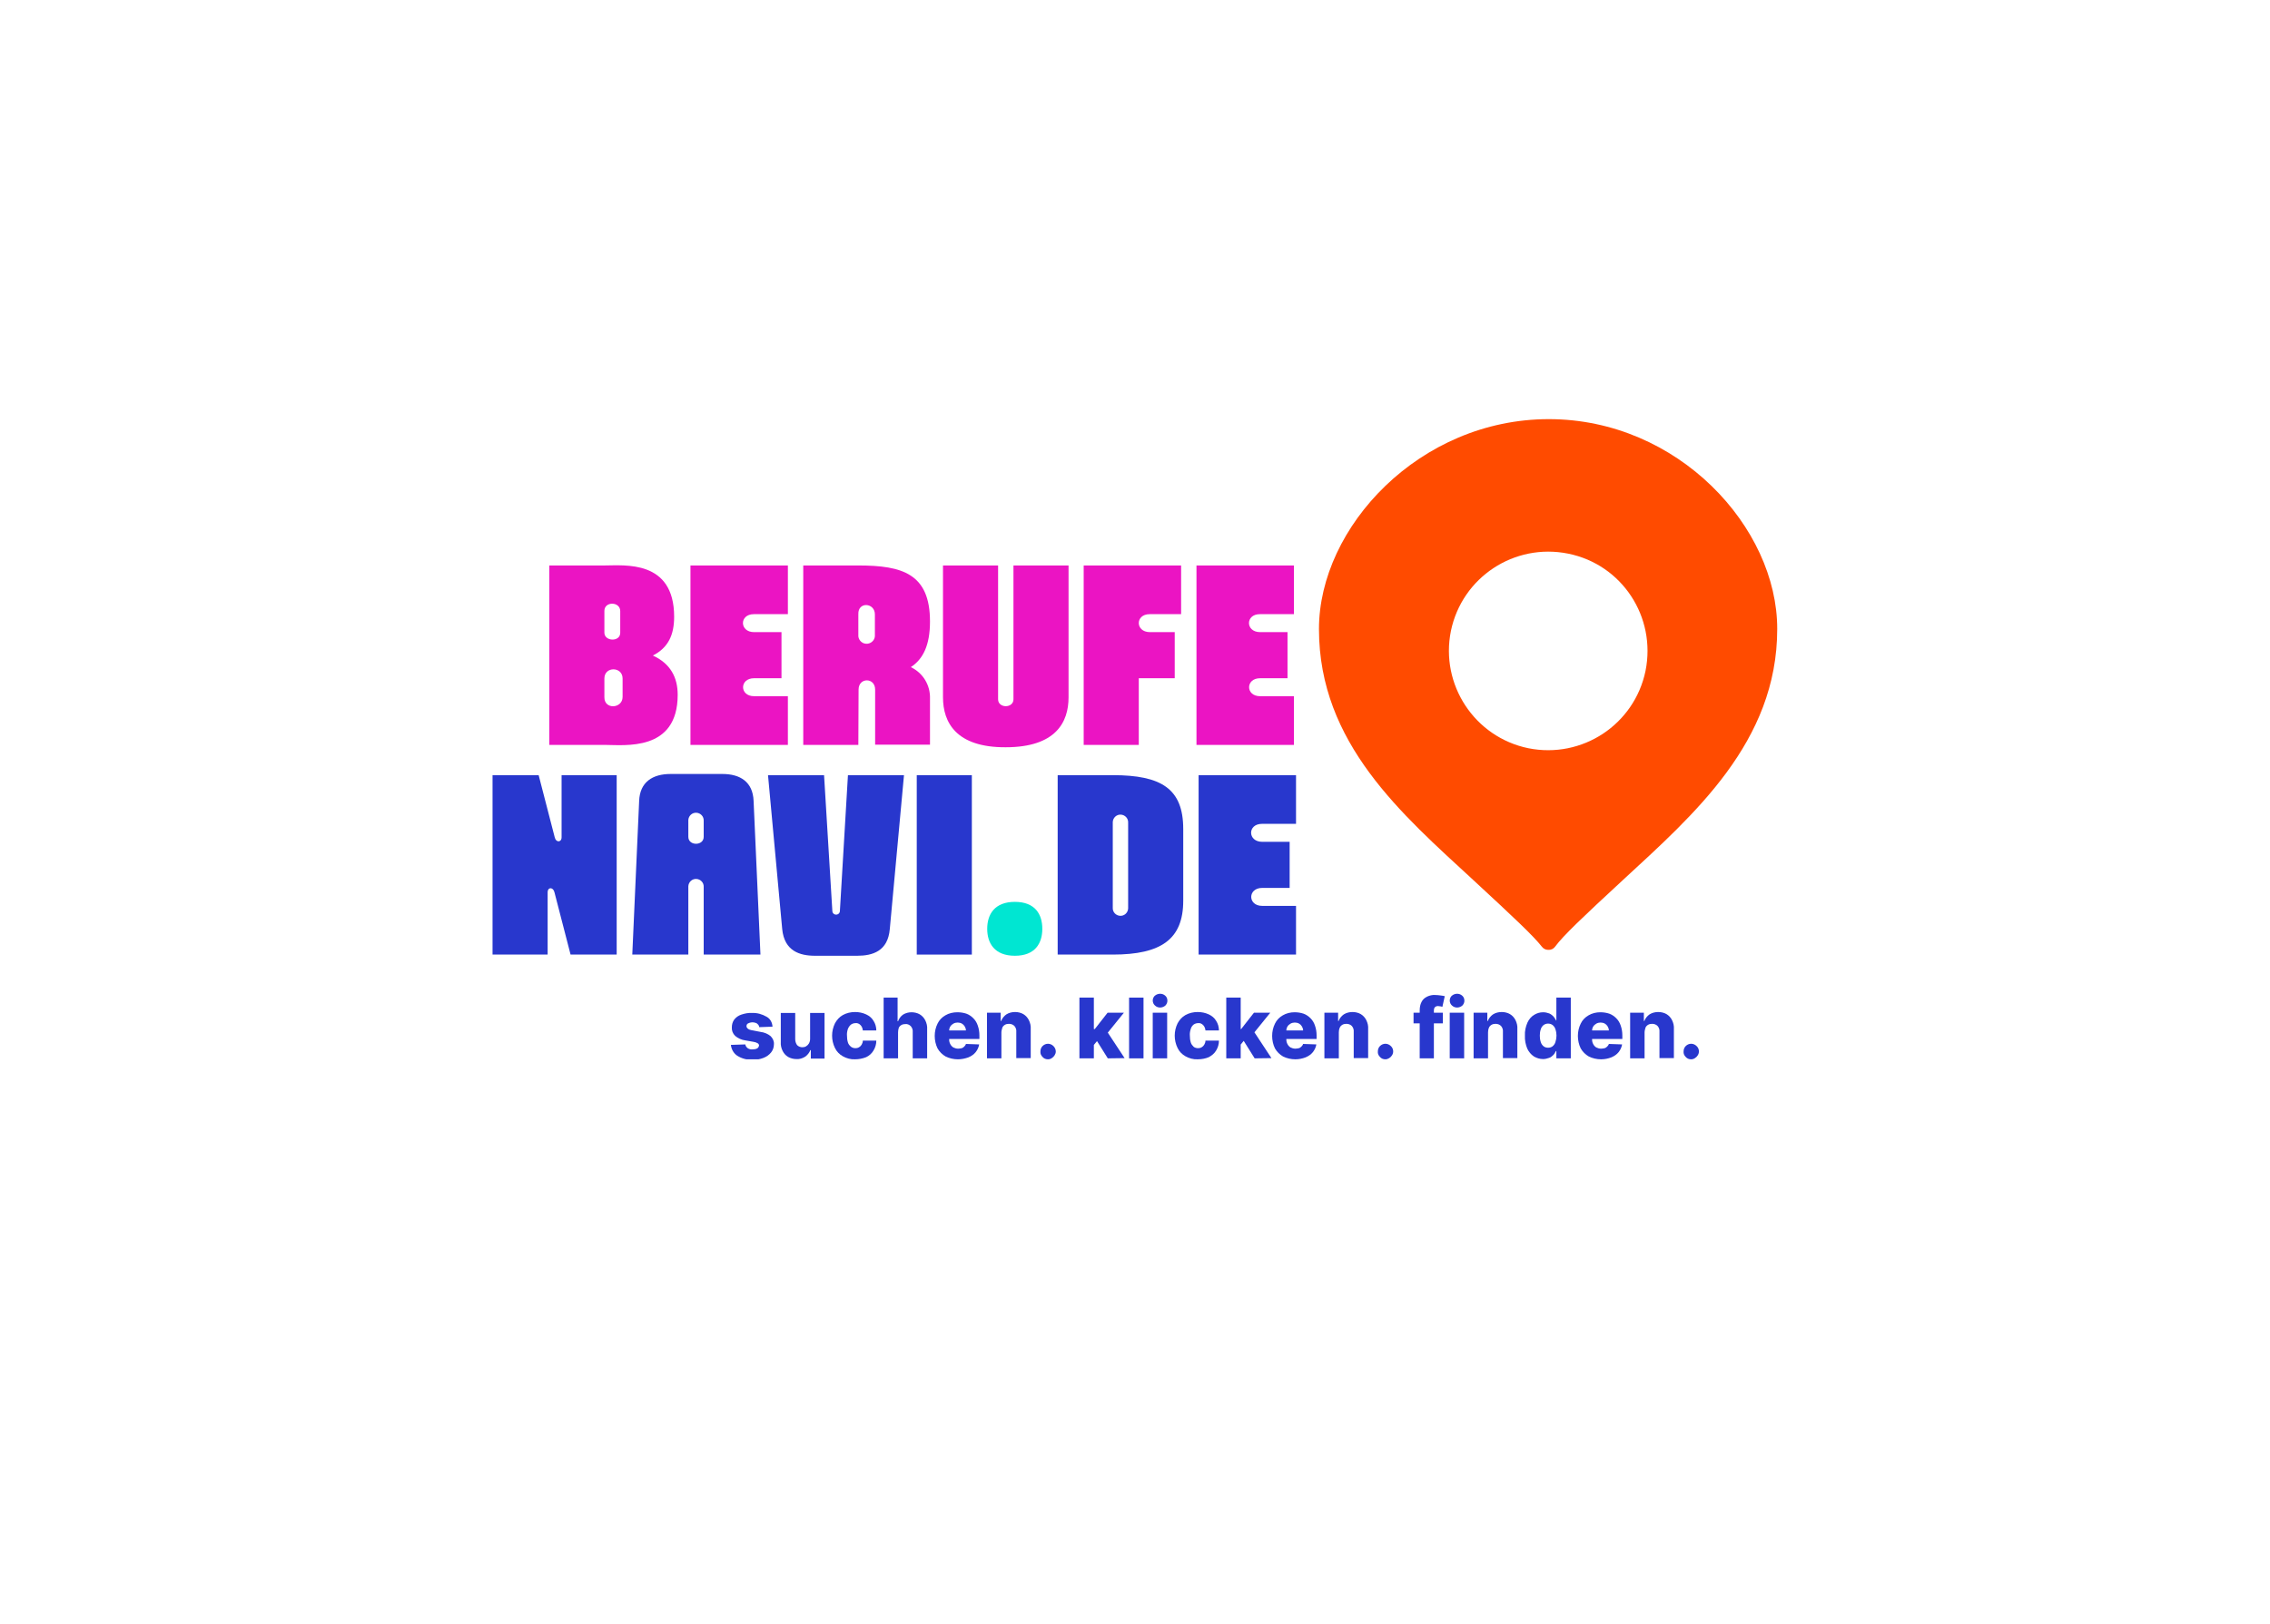 <?xml version="1.0" encoding="utf-8"?>
<svg xmlns="http://www.w3.org/2000/svg" xmlns:xlink="http://www.w3.org/1999/xlink" version="1.1" id="Ebene_1" x="0px" y="0px" viewBox="0 0 960 687" style="enable-background:new 0 0 960 687;" xml:space="preserve" width="320" height="229">
<style type="text/css">
	.st0{fill:#FFFFFF;}
	.st1{clip-path:url(#SVGID_00000065076315046350508150000009620111467076980644_);}
	.st2{fill:#2837CD;}
	.st3{fill:#EB14C3;}
	.st4{fill:#00E6D2;}
	.st5{fill:#FF4B00;}
</style>
<g id="Gruppe_3908" transform="translate(0 -0.3)">
	<rect id="Rechteck_33710" y="0.3" class="st0" width="960" height="687"/>
	<g id="Gruppe_3884" transform="translate(294 177.601)">
		<g id="Gruppe_3863">
			<g>
				<defs>
					<rect id="SVGID_1_" x="-85.7" y="0" width="543.5" height="270.8"/>
				</defs>
				<clipPath id="SVGID_00000153663233016234812490000005455709807437519290_">
					<use xlink:href="#SVGID_1_" style="overflow:visible;"/>
				</clipPath>
				
					<g id="Gruppe_3862" transform="translate(0 0)" style="clip-path:url(#SVGID_00000153663233016234812490000005455709807437519290_);">
					<path id="Pfad_5041" class="st2" d="M32.7,257l-5.6,0.2c-0.1-0.4-0.2-0.8-0.5-1.1c-0.3-0.3-0.6-0.6-1-0.7       c-1.1-0.4-2.2-0.3-3.2,0.2c-0.5,0.2-0.7,0.7-0.7,1.2c0,0.4,0.2,0.7,0.5,1c0.5,0.4,1.1,0.6,1.7,0.7l3.7,0.7       c1.6,0.2,3.1,0.8,4.3,1.8c0.9,0.9,1.5,2.1,1.4,3.4c0,1.3-0.4,2.5-1.2,3.5c-0.8,1-1.9,1.8-3.2,2.3c-1.5,0.6-3,0.8-4.6,0.8       c-2.3,0.1-4.6-0.5-6.5-1.7c-1.5-1-2.5-2.7-2.7-4.6l6.1-0.2c0.1,0.7,0.5,1.2,1,1.6c0.6,0.4,1.4,0.6,2.1,0.5       c0.7,0,1.3-0.1,1.9-0.4c0.4-0.2,0.7-0.7,0.8-1.2c0-0.4-0.2-0.8-0.6-1c-0.5-0.3-1.1-0.5-1.8-0.6l-3.4-0.6       c-1.6-0.2-3.1-0.9-4.3-1.9c-1-1-1.5-2.3-1.4-3.6c0-1.2,0.3-2.3,1-3.3c0.8-1,1.8-1.7,3-2.1c1.5-0.5,3-0.8,4.5-0.7       c2.2-0.1,4.3,0.5,6.2,1.6C31.7,253.6,32.6,255.2,32.7,257"/>
					<path id="Pfad_5042" class="st2" d="M48.6,262.1v-10.9h6.1v19.3h-5.8v-3.6h-0.2c-0.4,1.1-1.2,2.1-2.2,2.8       c-1.1,0.7-2.4,1.1-3.7,1c-1.2,0-2.4-0.3-3.5-0.9c-1-0.6-1.8-1.5-2.3-2.5c-0.6-1.2-0.9-2.5-0.8-3.8v-12.3h6.1v11.1       c0,0.9,0.3,1.8,0.8,2.5c0.6,0.6,1.4,0.9,2.2,0.9c0.6,0,1.1-0.1,1.6-0.4c0.5-0.3,0.9-0.7,1.2-1.2       C48.5,263.4,48.6,262.7,48.6,262.1"/>
					<path id="Pfad_5043" class="st2" d="M67.6,270.8c-1.8,0.1-3.6-0.4-5.2-1.3c-1.4-0.8-2.6-2-3.3-3.5c-1.6-3.3-1.6-7.1,0-10.4       c0.8-1.5,1.9-2.7,3.3-3.5c1.6-0.9,3.4-1.3,5.2-1.3c1.6,0,3.2,0.3,4.7,1c1.3,0.6,2.4,1.5,3.1,2.7c0.8,1.2,1.2,2.7,1.2,4.1h-5.7       c-0.1-0.9-0.4-1.7-1-2.3c-0.6-0.6-1.3-0.9-2.1-0.8c-0.7,0-1.3,0.2-1.9,0.6c-0.6,0.5-1,1.1-1.3,1.8c-0.3,0.9-0.5,1.9-0.4,2.9       c0,1,0.1,1.9,0.4,2.9c0.2,0.7,0.7,1.3,1.3,1.8c0.5,0.4,1.2,0.6,1.9,0.6c0.5,0,1-0.1,1.5-0.4c0.5-0.3,0.8-0.6,1.1-1.1       c0.3-0.5,0.5-1.1,0.5-1.7h5.7c0,1.5-0.4,2.9-1.2,4.2c-0.7,1.2-1.8,2.2-3.1,2.8C70.8,270.5,69.2,270.8,67.6,270.8"/>
					<path id="Pfad_5044" class="st2" d="M85.8,259.4v11h-6.1v-25.7h5.9v10h0.2c0.4-1.1,1.1-2.1,2.1-2.8c1.1-0.7,2.4-1,3.6-1       c1.2,0,2.5,0.3,3.5,0.9c1,0.6,1.8,1.5,2.3,2.5c0.6,1.2,0.9,2.5,0.8,3.8v12.3h-6.1v-11.1c0.1-0.9-0.2-1.8-0.8-2.5       c-0.6-0.6-1.4-1-2.3-0.9c-0.6,0-1.2,0.1-1.7,0.4c-0.5,0.3-0.9,0.7-1.1,1.2C85.9,258.1,85.8,258.8,85.8,259.4"/>
					<path id="Pfad_5045" class="st2" d="M111.1,270.8c-1.8,0-3.6-0.4-5.2-1.2c-1.4-0.8-2.6-2-3.4-3.4c-0.8-1.6-1.2-3.5-1.2-5.3       c0-1.8,0.4-3.6,1.2-5.2c0.7-1.5,1.9-2.7,3.3-3.5c1.5-0.9,3.3-1.3,5.1-1.3c1.3,0,2.6,0.2,3.8,0.6c1.1,0.4,2.1,1.1,2.9,1.9       c0.9,0.9,1.5,1.9,1.9,3.1c0.5,1.4,0.7,2.8,0.7,4.2v1.5h-16.7v-3.6h11c0-0.6-0.2-1.2-0.5-1.7c-0.3-0.5-0.7-0.9-1.2-1.2       c-1.1-0.6-2.5-0.6-3.6,0c-0.5,0.3-1,0.7-1.3,1.2c-0.3,0.5-0.5,1.1-0.5,1.8v3.6c0,0.7,0.1,1.4,0.5,2.1c0.3,0.6,0.8,1.1,1.3,1.4       c0.6,0.3,1.3,0.5,2,0.5c0.5,0,1-0.1,1.5-0.2c0.4-0.1,0.8-0.4,1.1-0.7c0.3-0.3,0.6-0.7,0.7-1.1l5.6,0.2       c-0.2,1.2-0.7,2.3-1.5,3.3c-0.8,1-1.9,1.7-3.1,2.2C114.1,270.5,112.6,270.8,111.1,270.8"/>
					<path id="Pfad_5046" class="st2" d="M129.5,259.4v11h-6.1v-19.3h5.8v3.5h0.2c0.4-1.1,1.2-2.1,2.2-2.8c1.1-0.7,2.4-1,3.7-1       c1.2,0,2.5,0.3,3.5,0.9c1,0.6,1.8,1.5,2.3,2.5c0.6,1.2,0.9,2.5,0.8,3.8v12.3h-6.1v-11.1c0.1-0.9-0.2-1.8-0.8-2.5       c-0.6-0.6-1.4-0.9-2.3-0.9c-0.6,0-1.2,0.1-1.7,0.4c-0.5,0.3-0.9,0.7-1.1,1.2C129.7,258.1,129.5,258.8,129.5,259.4"/>
					<path id="Pfad_5047" class="st2" d="M149.2,270.8c-0.9,0-1.7-0.3-2.3-1c-0.6-0.6-1-1.4-0.9-2.3c0-0.9,0.3-1.7,0.9-2.3       c1.3-1.3,3.3-1.3,4.6,0c0.6,0.6,1,1.4,1,2.3c0,0.6-0.2,1.1-0.5,1.6c-0.3,0.5-0.7,0.9-1.2,1.2       C150.4,270.6,149.8,270.8,149.2,270.8"/>
					<path id="Pfad_5048" class="st2" d="M162.5,244.7h6.1v25.7h-6.1V244.7z M168.1,265.3l0-7.3h0.9l5.4-6.9h6.9l-8,9.9h-1.6       L168.1,265.3z M174.5,270.4l-5-8l4-4.4l8.1,12.3L174.5,270.4z"/>
					<rect id="Rechteck_33705" x="183.5" y="244.7" class="st2" width="6.1" height="25.7"/>
					<path id="Pfad_5049" class="st2" d="M196.6,248.9c-0.8,0-1.6-0.3-2.2-0.9c-1.1-1-1.2-2.8-0.2-3.9c0.1-0.1,0.1-0.2,0.2-0.2       c1.3-1.1,3.2-1.1,4.4,0c0.6,0.5,0.9,1.3,0.9,2.1c0,0.8-0.3,1.5-0.9,2.1C198.2,248.6,197.4,248.9,196.6,248.9 M193.5,251.1h6.1       v19.3h-6.1V251.1z"/>
					<path id="Pfad_5050" class="st2" d="M212.5,270.8c-1.8,0.1-3.6-0.4-5.2-1.3c-1.4-0.8-2.6-2-3.3-3.5c-1.6-3.3-1.6-7.1,0-10.4       c0.8-1.5,1.9-2.7,3.3-3.5c1.6-0.9,3.4-1.3,5.2-1.3c1.6,0,3.2,0.3,4.7,1c1.3,0.6,2.4,1.5,3.1,2.7c0.8,1.2,1.2,2.7,1.2,4.1h-5.7       c-0.1-0.9-0.4-1.7-1-2.3c-0.6-0.6-1.3-0.9-2.1-0.8c-0.7,0-1.3,0.2-1.9,0.6c-0.6,0.5-1,1.1-1.2,1.8c-0.3,0.9-0.5,1.9-0.4,2.9       c0,1,0.1,1.9,0.4,2.9c0.2,0.7,0.7,1.3,1.2,1.8c0.5,0.4,1.2,0.6,1.9,0.6c0.5,0,1-0.1,1.5-0.4c0.5-0.3,0.8-0.6,1.1-1.1       c0.3-0.5,0.5-1.1,0.5-1.7h5.7c0,1.5-0.4,2.9-1.2,4.2c-0.7,1.2-1.8,2.1-3.1,2.8C215.8,270.5,214.2,270.8,212.5,270.8"/>
					<path id="Pfad_5051" class="st2" d="M224.6,244.7h6.1v25.7h-6.1V244.7z M230.1,265.3l0-7.3h0.8l5.4-6.9h6.9l-8,9.9h-1.6       L230.1,265.3z M236.6,270.4l-5-8l4-4.4l8.1,12.3L236.6,270.4z"/>
					<path id="Pfad_5052" class="st2" d="M253.8,270.8c-1.8,0-3.6-0.4-5.2-1.2c-1.4-0.8-2.6-2-3.4-3.4c-0.8-1.6-1.2-3.5-1.2-5.3       c0-1.8,0.4-3.6,1.2-5.2c0.7-1.5,1.9-2.7,3.3-3.5c1.5-0.9,3.3-1.3,5-1.3c1.3,0,2.6,0.2,3.8,0.6c1.1,0.4,2.1,1.1,2.9,1.9       c0.9,0.9,1.5,1.9,1.9,3.1c0.5,1.4,0.7,2.8,0.7,4.2v1.5h-16.7v-3.6h11c0-0.6-0.2-1.2-0.5-1.7c-0.3-0.5-0.7-0.9-1.2-1.2       c-1.1-0.6-2.5-0.6-3.6,0c-0.5,0.3-1,0.7-1.3,1.2c-0.3,0.5-0.5,1.1-0.5,1.8v3.6c0,0.7,0.1,1.4,0.5,2.1c0.3,0.6,0.8,1.1,1.3,1.4       c0.6,0.3,1.3,0.5,2,0.5c0.5,0,1-0.1,1.5-0.2c0.4-0.1,0.8-0.4,1.1-0.7c0.3-0.3,0.6-0.7,0.7-1.1l5.6,0.2       c-0.2,1.2-0.7,2.3-1.5,3.3c-0.8,1-1.9,1.7-3.1,2.2C256.8,270.5,255.3,270.8,253.8,270.8"/>
					<path id="Pfad_5053" class="st2" d="M272.2,259.4v11h-6.1v-19.3h5.8v3.5h0.2c0.4-1.1,1.2-2.1,2.2-2.8c1.1-0.7,2.4-1,3.7-1       c1.2,0,2.5,0.3,3.5,0.9c1,0.6,1.8,1.5,2.3,2.5c0.6,1.2,0.9,2.5,0.8,3.8v12.3h-6.1v-11.1c0.1-0.9-0.2-1.8-0.8-2.5       c-0.6-0.6-1.4-0.9-2.3-0.9c-0.6,0-1.2,0.1-1.7,0.4c-0.5,0.3-0.9,0.7-1.1,1.2C272.3,258.1,272.2,258.8,272.2,259.4"/>
					<path id="Pfad_5054" class="st2" d="M291.9,270.8c-0.9,0-1.7-0.3-2.3-1c-0.6-0.6-1-1.4-0.9-2.3c0-0.9,0.3-1.7,0.9-2.3       c1.3-1.3,3.3-1.3,4.6,0c1.1,1,1.3,2.7,0.5,3.9c-0.3,0.5-0.7,0.9-1.2,1.2C293,270.6,292.5,270.8,291.9,270.8"/>
					<path id="Pfad_5055" class="st2" d="M316.2,255.6h-12.4v-4.5h12.4V255.6z M306.4,270.4v-20.2c0-1.3,0.2-2.6,0.8-3.7       c0.5-1,1.3-1.7,2.3-2.2c1.1-0.5,2.3-0.8,3.4-0.7c0.8,0,1.6,0.1,2.4,0.2c0.8,0.1,1.3,0.2,1.7,0.3l-1,4.5       c-0.3-0.1-0.5-0.1-0.8-0.2c-0.3,0-0.6-0.1-0.9-0.1c-0.5-0.1-1.1,0.1-1.5,0.5c-0.3,0.4-0.4,0.8-0.4,1.3v20.3H306.4z"/>
					<path id="Pfad_5056" class="st2" d="M322.2,248.9c-0.8,0-1.6-0.3-2.2-0.9c-1.1-1-1.2-2.8-0.2-3.9c0.1-0.1,0.1-0.2,0.2-0.2       c1.3-1.1,3.2-1.1,4.4,0c0.6,0.5,0.9,1.3,0.9,2.1c0,0.8-0.3,1.5-0.9,2.1C323.8,248.6,323,248.9,322.2,248.9 M319.1,251.1h6.1       v19.3h-6.1L319.1,251.1z"/>
					<path id="Pfad_5057" class="st2" d="M335.3,259.4v11h-6.1v-19.3h5.8v3.5h0.2c0.4-1.1,1.2-2.1,2.2-2.8c1.1-0.7,2.4-1,3.7-1       c1.2,0,2.5,0.3,3.5,0.9c1,0.6,1.8,1.5,2.3,2.5c0.6,1.2,0.9,2.5,0.8,3.8v12.3h-6.1v-11.1c0.1-0.9-0.2-1.8-0.8-2.5       c-0.6-0.6-1.4-0.9-2.3-0.9c-0.6,0-1.2,0.1-1.7,0.4c-0.5,0.3-0.9,0.7-1.1,1.2C335.4,258.1,335.3,258.8,335.3,259.4"/>
					<path id="Pfad_5058" class="st2" d="M358.6,270.7c-1.4,0-2.7-0.4-3.9-1.1c-1.2-0.8-2.2-2-2.8-3.3c-0.7-1.7-1.1-3.6-1-5.5       c-0.1-1.9,0.3-3.8,1.1-5.6c0.6-1.3,1.6-2.5,2.8-3.2c1.1-0.7,2.4-1.1,3.8-1.1c0.9,0,1.8,0.2,2.6,0.5c0.7,0.3,1.3,0.8,1.8,1.3       c0.4,0.5,0.8,1.1,1.1,1.7h0.1v-9.7h6.1v25.7h-6.1v-3.1H364c-0.3,0.6-0.6,1.2-1.1,1.7c-0.5,0.5-1.1,1-1.8,1.2       C360.3,270.5,359.4,270.7,358.6,270.7 M360.7,265.9c0.7,0,1.4-0.2,1.9-0.6c0.6-0.5,1-1.1,1.2-1.8c0.6-1.8,0.6-3.7,0-5.4       c-0.2-0.7-0.6-1.3-1.2-1.8c-1.1-0.8-2.7-0.8-3.8,0c-0.6,0.5-1,1.1-1.2,1.8c-0.3,0.9-0.4,1.8-0.4,2.7c0,0.9,0.1,1.8,0.4,2.7       c0.2,0.7,0.6,1.3,1.2,1.8C359.3,265.7,360,265.9,360.7,265.9"/>
					<path id="Pfad_5059" class="st2" d="M383.1,270.8c-1.8,0-3.6-0.4-5.2-1.2c-1.4-0.8-2.6-2-3.4-3.4c-0.8-1.6-1.2-3.5-1.2-5.3       c0-1.8,0.4-3.6,1.2-5.2c0.7-1.5,1.9-2.7,3.3-3.5c1.5-0.9,3.3-1.3,5-1.3c1.3,0,2.6,0.2,3.8,0.6c1.1,0.4,2.1,1.1,2.9,1.9       c0.9,0.9,1.5,1.9,1.9,3.1c0.5,1.4,0.7,2.8,0.7,4.2v1.5h-16.7v-3.6h11c0-0.6-0.2-1.2-0.5-1.7c-0.3-0.5-0.7-0.9-1.2-1.2       c-1.1-0.6-2.5-0.6-3.6,0c-0.5,0.3-1,0.7-1.3,1.2c-0.3,0.5-0.5,1.1-0.5,1.8v3.6c0,0.7,0.1,1.4,0.5,2.1c0.3,0.6,0.8,1.1,1.3,1.4       c0.6,0.3,1.3,0.5,2,0.5c0.5,0,1-0.1,1.5-0.2c0.4-0.1,0.8-0.4,1.1-0.7c0.3-0.3,0.6-0.7,0.7-1.1l5.6,0.2       c-0.2,1.2-0.7,2.3-1.5,3.3c-0.8,1-1.9,1.7-3.1,2.2C386.1,270.5,384.6,270.8,383.1,270.8"/>
					<path id="Pfad_5060" class="st2" d="M401.5,259.4v11h-6.1v-19.3h5.8v3.5h0.2c0.4-1.1,1.2-2.1,2.2-2.8c1.1-0.7,2.4-1,3.7-1       c1.2,0,2.5,0.3,3.5,0.9c1,0.6,1.8,1.5,2.3,2.5c0.6,1.2,0.9,2.5,0.8,3.8v12.3h-6.1v-11.1c0.1-0.9-0.2-1.8-0.8-2.5       c-0.6-0.6-1.4-0.9-2.3-0.9c-0.6,0-1.2,0.1-1.7,0.4c-0.5,0.3-0.9,0.7-1.1,1.2C401.7,258.1,401.5,258.8,401.5,259.4"/>
					<path id="Pfad_5061" class="st2" d="M421.2,270.8c-0.9,0-1.7-0.3-2.3-1c-0.6-0.6-1-1.4-0.9-2.3c0-0.9,0.3-1.7,0.9-2.3       c1.3-1.3,3.3-1.3,4.6,0c1.1,1,1.3,2.7,0.5,3.9c-0.3,0.5-0.7,0.9-1.2,1.2C422.4,270.6,421.8,270.8,421.2,270.8"/>
					<path id="Pfad_5062" class="st3" d="M-61.7,137.8V61.9h23.3c8.5,0,29.5-2.5,29.5,21.7c0,7.7-2.5,13.1-9,16.4       c7.4,3.4,10.5,9.2,10.5,16.6c0,24.2-22.5,21.2-31,21.2L-61.7,137.8z M-38.4,117.6c-0.1,5.4,7.7,4.9,7.7-0.1v-7.8       c0-5.1-7.7-5.2-7.7,0V117.6z M-38.4,90.4c0.1,3.7,6.7,3.9,6.7,0v-9.2c0-4.1-6.7-4.2-6.7-0.1V90.4z"/>
					<path id="Pfad_5063" class="st3" d="M39.2,117.2v20.6H-2V61.9h41.2v20.6H24.8c-6.2,0-6.1,7.6,0.1,7.6h11.6v19.5H24.9       c-6.2,0-6.2,7.6,0,7.6H39.2z"/>
					<path id="Pfad_5064" class="st3" d="M69,137.8H45.7V61.9H69c18.6,0,30.3,3.5,30.3,23.7c0,10-2.9,15.9-8.1,19.3       c5.2,2.5,8.3,7.7,8.1,13.4v19.4H76.1v-23.3c0-5.2-7-5.2-7,0L69,137.8z M69,91.2c-0.2,1.9,1.3,3.7,3.2,3.8       c1.9,0.2,3.7-1.3,3.8-3.2c0-0.2,0-0.4,0-0.6v-8.6c0-5-7.2-5.5-7-0.1V91.2z"/>
					<path id="Pfad_5065" class="st3" d="M104.8,117.7V61.9h23.3v56.6c0,3.9,6.5,3.9,6.5,0V61.9h23.3v55.8       c0,10.5-5.4,21.1-26.6,21.1C110.3,138.9,104.8,128.2,104.8,117.7"/>
					<path id="Pfad_5066" class="st3" d="M202.8,109.6h-15.2v28.2h-23.3V61.9h41.2v20.6h-13.3c-6.2,0-6.1,7.6,0.1,7.6h10.5       L202.8,109.6z"/>
					<path id="Pfad_5067" class="st3" d="M253.2,117.2v20.6h-41.2V61.9h41.2v20.6h-14.4c-6.2,0-6.1,7.6,0.1,7.6h11.6v19.5h-11.6       c-6.2,0-6.2,7.6,0,7.6H253.2z"/>
					<path id="Pfad_5068" class="st2" d="M-62.4,226.5h-23.3v-75.9h19.5l6.8,26.3c0.5,2.3,2.9,2.2,2.9,0v-26.3h23.3v75.9h-19.5       l-6.8-26.3c-0.5-2.3-2.9-2.4-2.9,0L-62.4,226.5z"/>
					<path id="Pfad_5069" class="st2" d="M-2.9,226.5h-23.7l2.9-65c0.3-8,5.7-11.4,13.3-11.4h21.9c7.6,0,12.9,3.4,13.2,11.4l2.9,65       H3.6v-28.6c0.1-1.8-1.3-3.3-3.1-3.4c-1.8-0.1-3.3,1.3-3.4,3.1c0,0.1,0,0.3,0,0.4L-2.9,226.5z M-2.9,176.7c0,3.9,6.5,3.9,6.5,0       v-6.8c0.1-1.8-1.3-3.3-3.1-3.4c-1.8-0.1-3.3,1.3-3.4,3.1c0,0.1,0,0.3,0,0.4V176.7z"/>
					<path id="Pfad_5070" class="st2" d="M50.7,227c-6.5,0-13-2-13.9-11.3l-6-65.1h23.7L58,208c0,0.9,0.7,1.6,1.6,1.6       c0.9,0,1.6-0.7,1.6-1.6l3.4-57.4h23.7l-6,65.1C81.5,225.1,75,227,68.5,227H50.7z"/>
					<rect id="Rechteck_33706" x="93.7" y="150.6" class="st2" width="23.3" height="75.9"/>
					<path id="Pfad_5071" class="st4" d="M123.5,215.6c0-6.1,3.1-11.4,11.7-11.4c8.6,0,11.6,5.3,11.6,11.4c0,6.1-3,11.4-11.6,11.4       S123.5,221.7,123.5,215.6"/>
					<path id="Pfad_5072" class="st2" d="M153.3,226.5v-75.9h23.3c20.5,0,29.8,5.7,29.8,22.8v30.3c0,16.3-9.3,22.8-29.8,22.8H153.3z        M176.6,206.7c-0.1,1.8,1.3,3.3,3.1,3.4c1.8,0.1,3.3-1.3,3.4-3.1c0-0.1,0-0.2,0-0.3v-36c0.1-1.8-1.3-3.3-3.1-3.4       s-3.3,1.3-3.4,3.1c0,0.1,0,0.3,0,0.4V206.7z"/>
					<path id="Pfad_5073" class="st2" d="M254.1,205.9v20.6h-41.2v-75.9h41.2v20.6h-14.4c-6.2,0-6.1,7.6,0.1,7.6h11.6v19.5h-11.6       c-6.2,0-6.2,7.6,0,7.6H254.1z"/>
					<path id="Pfad_5074" class="st5" d="M361,0L361,0c-54.7,0-97.2,45.7-97.2,88.8c0,48.4,35.3,78.5,65.3,106.2       c17.3,16,25.3,23.5,29,28.2c0.6,0.8,1.6,1.3,2.6,1.3c1.2,0.1,2.3-0.4,3-1.4c3.5-4.7,11.4-12.2,28.6-28.1       c30-27.7,65.3-58.4,65.3-106.2C457.7,45.8,415.7,0,361,0"/>
					<path id="Pfad_5075" class="st0" d="M319.6,89.6c4.7-22.7,26.8-37.3,49.6-32.7s37.3,26.8,32.7,49.6       c-4.7,22.7-26.8,37.3-49.6,32.7C329.6,134.5,315,112.3,319.6,89.6"/>
				</g>
			</g>
		</g>
	</g>
</g>
</svg>
